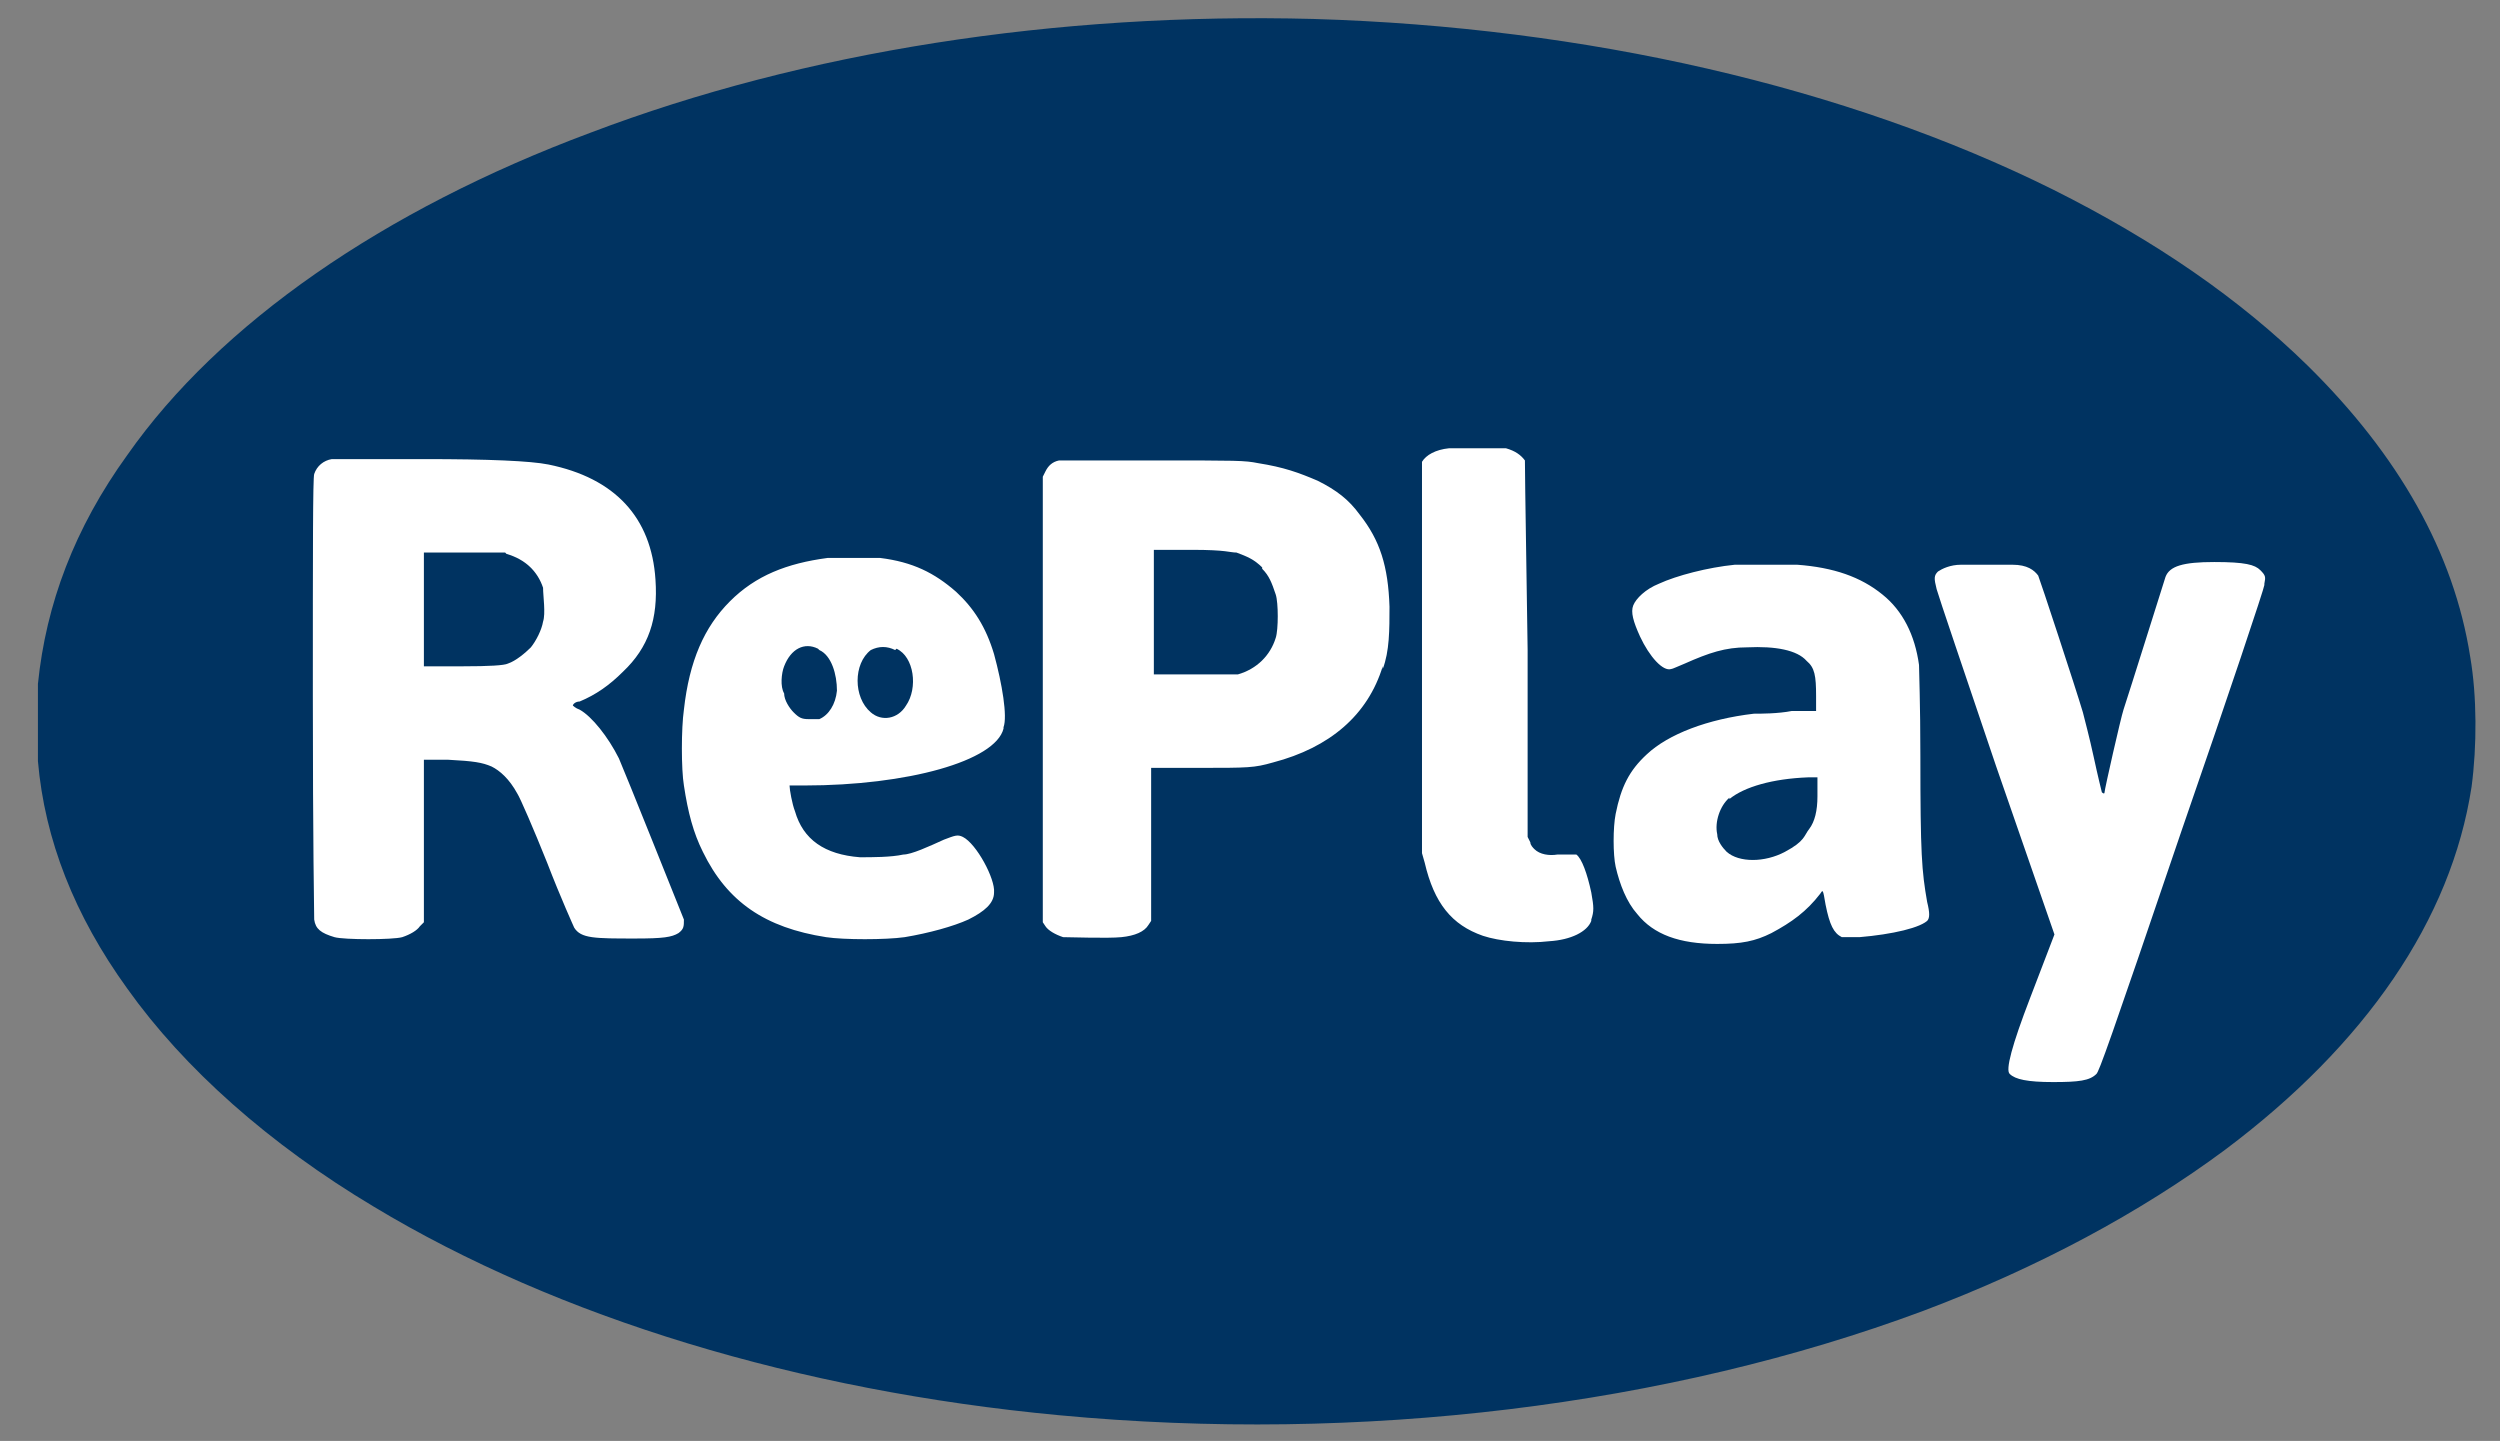 <?xml version="1.0" encoding="UTF-8"?>
<svg id="Laag_1" xmlns="http://www.w3.org/2000/svg" width="184.6" height="106.4" version="1.1" viewBox="0 0 184.6 106.4">
  <rect x="0" y="0" width="184.6" height="106.4" fill="#808080" stroke="none"/>
  <!-- Generator: Adobe Illustrator 29.6.1, SVG Export Plug-In . SVG Version: 2.1.1 Build 9)  -->
  <ellipse cx="92.8" cy="53.1" rx="87.1" ry="48.3" fill="#fff" stroke="#000" stroke-miterlimit="10"/>
  <g>
    <path d="M60.4,47.9c-1-.5-2,0-2.5,1.3-.2.5-.3,1.5,0,2,0,.5.4,1.1.7,1.4.4.4.6.5,1.1.5s.5,0,.8,0c.7-.3,1.2-1.1,1.3-2.1,0-1.2-.4-2.6-1.3-3Z" fill="#003361"/>
    <path d="M127.7,58.9c-.7.6-1.1,1.8-.9,2.7,0,.5.4,1,.7,1.3.9.8,2.8.8,4.3,0s1.4-1.2,1.8-1.7q.6-.8.6-2.4v-1.4h-.7c-2.6.1-4.7.7-5.8,1.6Z" fill="#003361"/>
    <path d="M66.1,48c-.6-.3-1.2-.3-1.8,0-1.3,1-1.3,3.5,0,4.6.8.7,2,.5,2.6-.5.9-1.3.6-3.6-.7-4.2Z" fill="#003361"/>
    <path d="M93.2,41.9c-.6-.6-1.1-.8-1.9-1.1-.5,0-.7-.2-3.3-.2h-2.8v9.2h2.9c2.4,0,3,0,3.3,0,1.4-.4,2.4-1.4,2.8-2.7.2-.6.2-2.6,0-3.2-.3-.9-.5-1.4-1-1.9Z" fill="#003361"/>
    <path d="M37.3,40.8c-.4,0-.9,0-3.2,0h-2.8v8.4h2.9q2.9,0,3.3-.2c.6-.2,1.3-.8,1.7-1.2.4-.5.8-1.3.9-1.9.2-.6,0-1.9,0-2.5-.4-1.2-1.3-2.1-2.7-2.5Z" fill="#003361"/>
    <path d="M182.4,48.5c-1.2-7.7-5.3-14.9-12-21.5-5-4.9-11.2-9.2-18.8-13-15.3-7.6-34.5-12-54.6-12.6-19-.5-37.6,2.4-53.4,8.4-15.3,5.7-27.4,14.1-34.2,23.8-3.9,5.4-6,11-6.6,16.9,0,1.5,0,4.2,0,5.7.5,5.8,2.7,11.4,6.6,16.8,4.2,5.9,10.5,11.5,18.2,16.1,13.6,8.2,31.4,13.6,50.6,15.4,22.3,2.1,45-.7,63.8-7.7,8.5-3.2,16.1-7.3,22.3-11.9,10.4-7.8,16.7-17,18.2-26.8.4-3,.4-6.7-.1-9.6ZM50.1,68.9c-.5.3-1.1.4-3.2.4-3,0-4,0-4.5-.8,0,0-1-2.2-2-4.8-1-2.5-2-4.8-2.2-5.1-.6-1.1-1.3-1.7-1.9-2-.7-.3-1.3-.4-3.2-.5h-1.8v12l-.3.3c-.2.3-.7.6-1.3.8-.7.2-4.3.2-5,0-1-.3-1.4-.6-1.5-1.3,0-.3-.1-5.7-.1-16.5s0-16.1.1-16.4c.2-.6.7-1,1.3-1.1h6.8q7.2,0,9.2.4c4.9,1,7.6,3.9,7.9,8.5.2,2.9-.5,5-2.4,6.8-1,1-2,1.7-3.2,2.2-.3,0-.5.2-.5.3,0,0,.2.2.5.3.9.5,2.1,2,2.9,3.6.4.9,4.6,11.4,4.8,11.9,0,.5,0,.7-.4,1ZM74.1,53.8c-.6,2.4-7.1,4.2-14.7,4.2s-1.1,0-1.1,0c0,.3.2,1.4.4,1.9.6,2.1,2.2,3.2,4.8,3.4.9,0,2.3,0,3.2-.2.6,0,1.9-.6,3-1.1.8-.3,1-.4,1.4-.2,1,.5,2.4,3.1,2.3,4.1,0,.8-.7,1.4-1.9,2-1.1.5-2.9,1-4.7,1.3-1.4.2-4.5.2-5.8,0-4.5-.7-7.3-2.6-9.1-6.3-.7-1.4-1.1-2.9-1.4-4.9-.2-1.2-.2-4.2,0-5.6.4-3.6,1.5-6.1,3.4-8s4.2-2.8,7.2-3.2c.9,0,3.1,0,3.9,0,2.4.3,4,1.1,5.6,2.5,1.3,1.2,2.2,2.6,2.8,4.6.6,2.2,1,4.6.7,5.4ZM102.1,49.2c-1.1,3.6-3.9,6-8.1,7.1-1.4.4-1.8.4-5.5.4h-3.5v11.3l-.2.3c-.3.5-1,.8-2,.9s-3.8,0-4.3,0c-.6-.2-1.1-.5-1.3-.8l-.2-.3v-32.9l.2-.4c.2-.4.5-.7,1-.8.3,0,.8,0,7,0s6.7,0,7.7.2c1.9.3,3,.7,4.4,1.3,1.4.7,2.3,1.4,3.1,2.5,1.5,1.9,2.1,3.8,2.2,6.8,0,1.7,0,3.3-.5,4.6ZM117.5,68c-.3.8-1.5,1.4-3.1,1.5-1.7.2-3.7,0-4.9-.4-2.3-.8-3.6-2.4-4.3-5.4l-.2-.7v-28.9c.3-.5,1-.9,2-1,.7,0,3.7,0,4.2,0,.7.2,1.1.5,1.4.9,0,.2,0,1.3.2,14v13.8l.2.4c0,.2.2.4.3.5.4.4,1.1.5,1.7.4.2,0,.6,0,.8,0q.4,0,.6,0c.4.3.8,1.4,1.1,2.8.2,1.1.2,1.4,0,2ZM142.4,67.9c-.5.6-2.7,1.1-5.1,1.3-.9,0-1,0-1.3,0-.6-.3-.9-.9-1.2-2.4-.2-1.2-.2-1.1-.4-.8-1,1.3-2.1,2.1-3.6,2.9-1.2.6-2.2.8-4,.8-2.8,0-4.7-.7-5.9-2.2-.8-.9-1.3-2.2-1.6-3.5-.2-.9-.2-2.9,0-3.9.4-2,1-3.2,2.3-4.4,1.6-1.5,4.5-2.6,7.9-3,.5,0,1.8,0,2.8-.2h1.8v-1.1c0-1.5-.1-2.1-.7-2.6-.7-.8-2.3-1.1-4.4-1-1.6,0-2.8.4-4.6,1.2-.5.2-.9.4-1,.4-.6.2-1.6-.9-2.3-2.4-.5-1.1-.7-1.8-.5-2.3s.9-1.2,1.9-1.6c1.3-.6,3.6-1.2,5.6-1.4,1,0,3.7,0,4.6,0,2.7.2,4.7.9,6.3,2.2,1.5,1.2,2.4,3,2.7,5.2,0,.4.1,2.9.1,6.7,0,7.3.1,8.5.5,10.8.2.8.2,1.2,0,1.4ZM167.2,43.2c0,.2-2.6,8-6.1,18.1-5.4,15.9-6.1,17.8-6.3,18-.5.5-1.3.6-3.2.6s-2.8-.2-3.2-.6q-.5-.4,1.5-5.6l1.8-4.7-4.3-12.4c-2.3-6.8-4.3-12.7-4.4-13.1-.2-.8-.2-1,.1-1.3.3-.2.9-.5,1.7-.5.8,0,3.1,0,3.8,0,1.1,0,1.6.4,1.9.8.1.2,2.8,8.4,3.3,10.1.1.4.5,1.9.8,3.3.3,1.4.6,2.6.6,2.6,0,0,.2.2.2,0,0-.2,1.2-5.5,1.4-6.1.4-1.2,3-9.5,3.1-9.8.3-.8,1.3-1.1,3.6-1.1s3,.2,3.4.6c.4.4.4.5.3,1Z" fill="#003361"/>
  </g>
</svg>